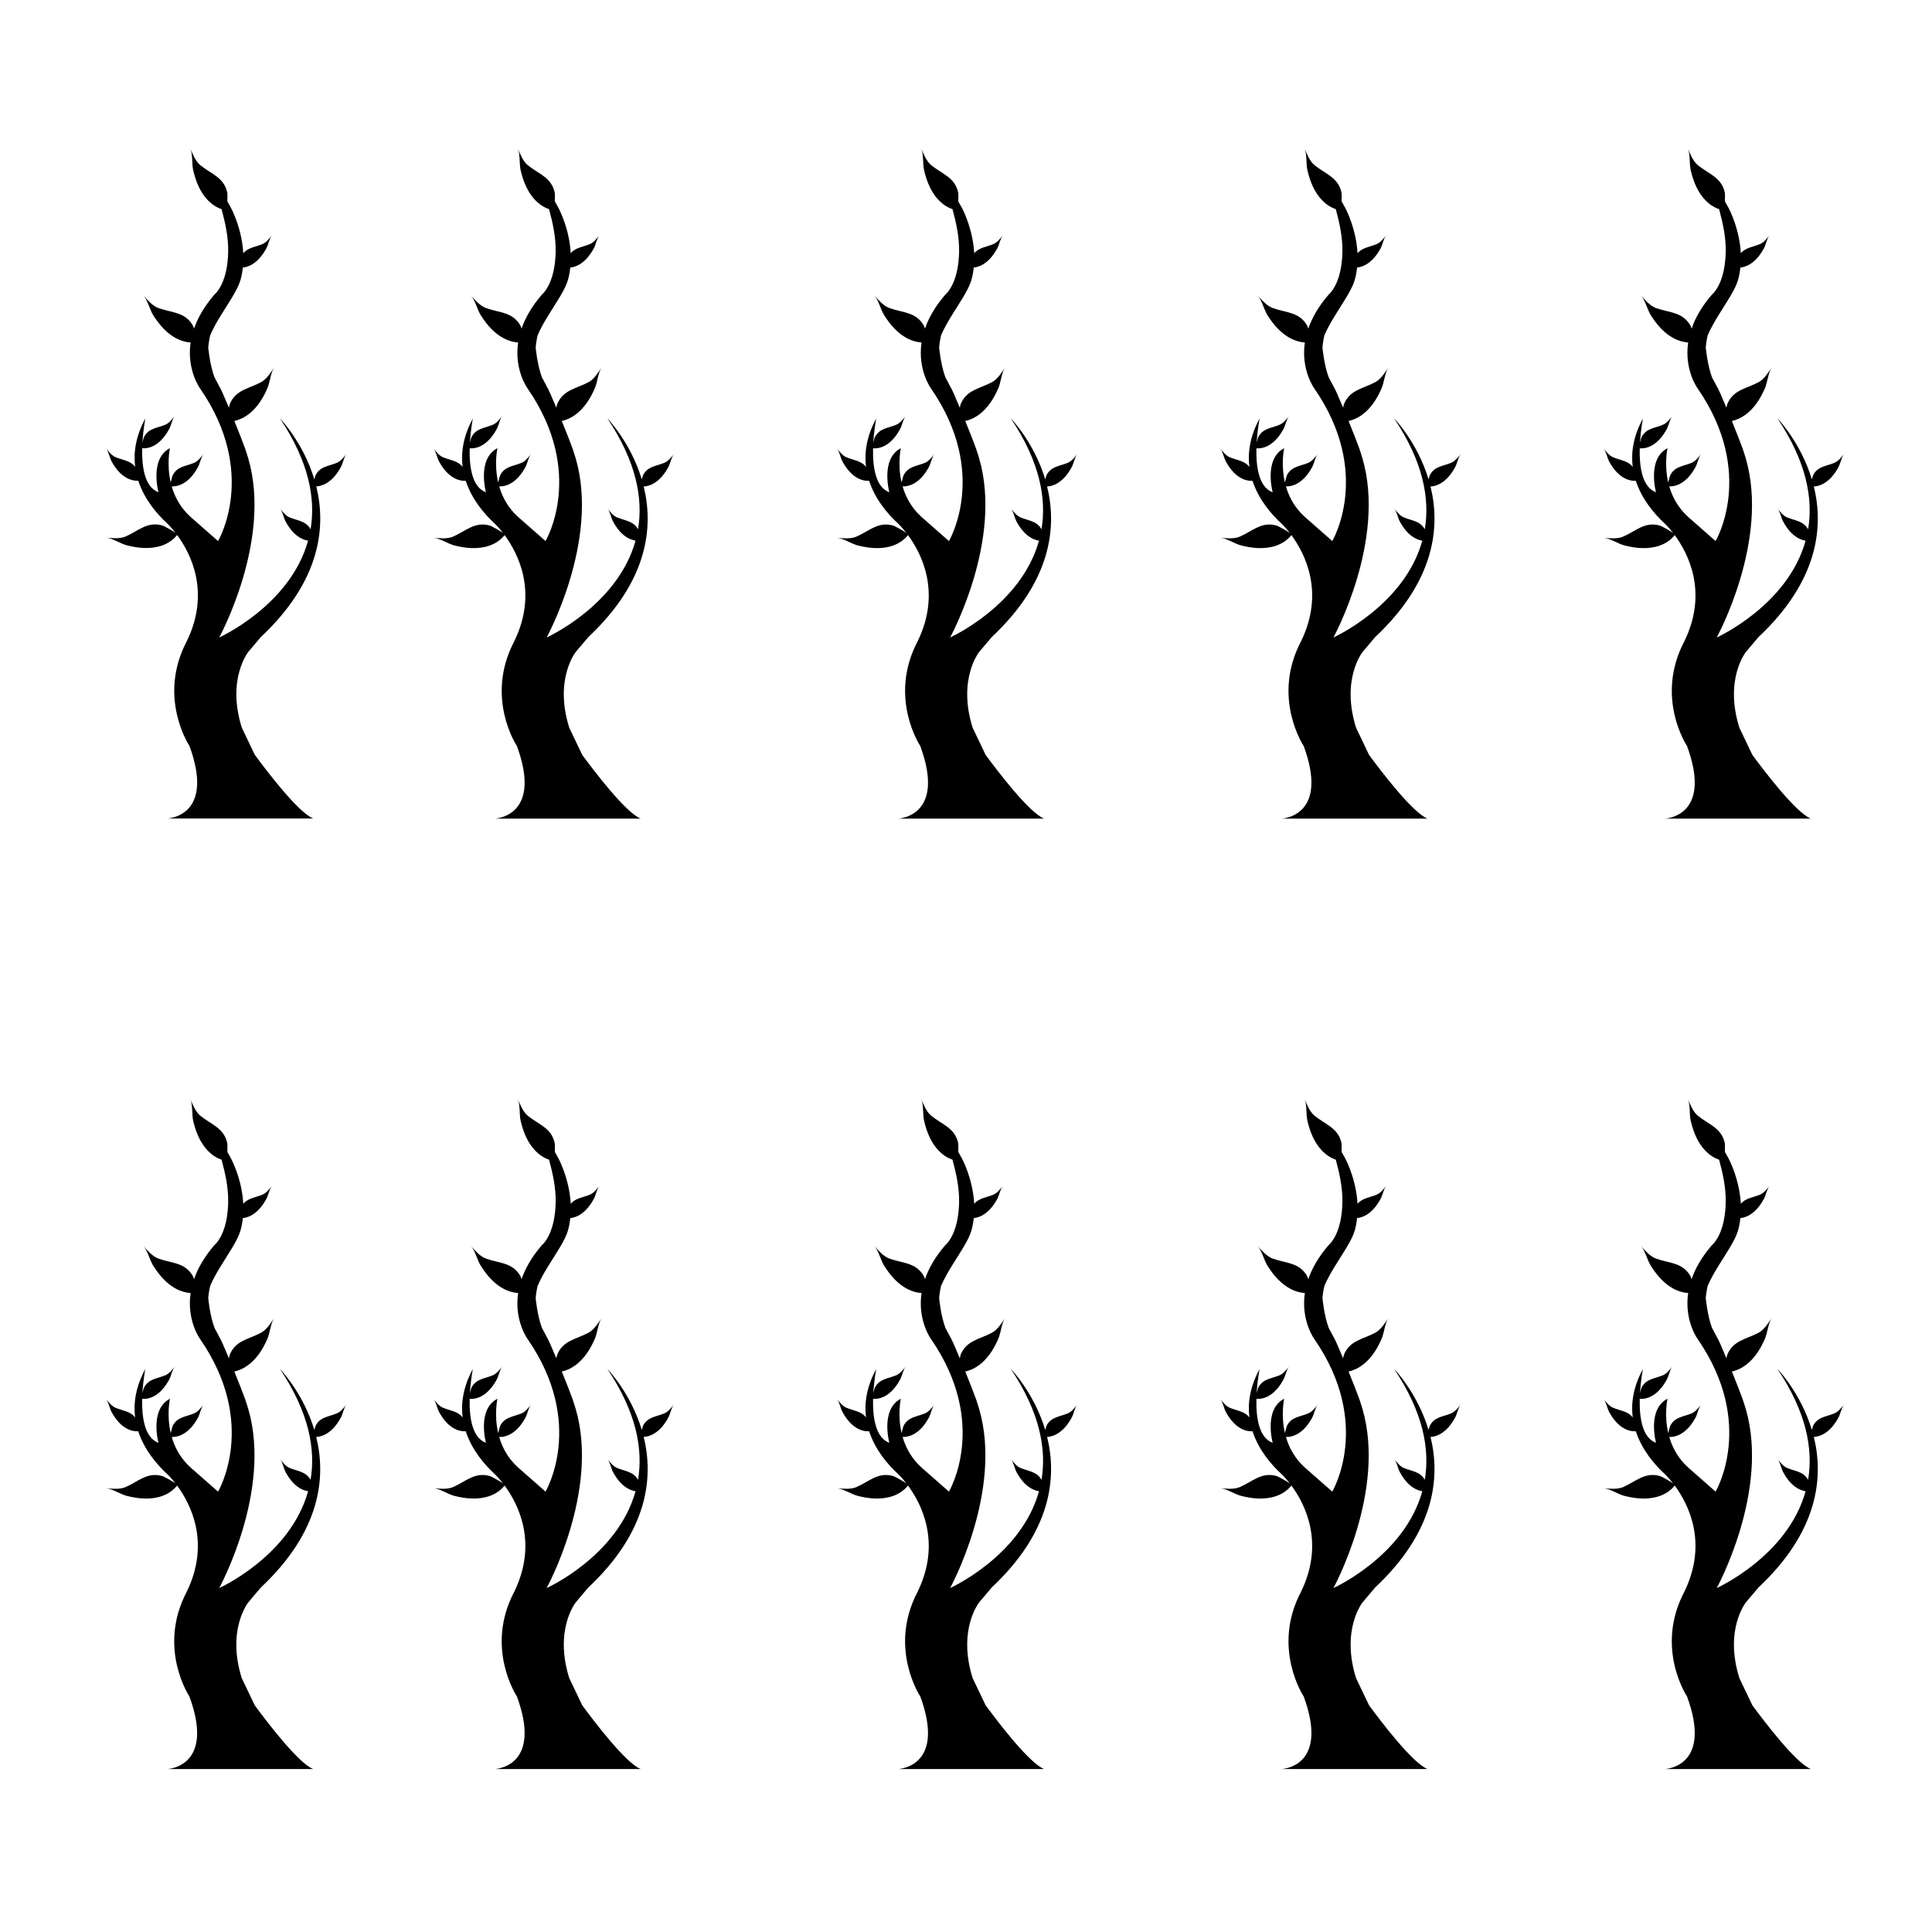 <?xml version="1.0" encoding="UTF-8"?>
<!-- Uploaded to: SVG Repo, www.svgrepo.com, Generator: SVG Repo Mixer Tools -->
<svg fill="#000000" width="800px" height="800px" version="1.1" viewBox="144 144 512 512" xmlns="http://www.w3.org/2000/svg">
 <g>
  <path d="m233.35 266.62c-2.188 0.945-4.519 0.902-5.734 3.356-0.031 0.059-0.172 0.523-0.312 1.062-2.969-9.859-9.117-16.164-9.117-16.164 7.734 11.551 9.477 21.332 8.121 29.391-1.25-2.262-3.508-2.262-5.637-3.184-0.996-0.438-1.785-1.484-2.453-2.309 0.699 0.852 0.941 2.488 1.5 3.496 0.473 0.855 1.023 1.699 1.668 2.438 1.137 1.301 2.586 2.312 4.262 2.578-4.766 17.215-23.555 25.648-23.555 25.648s14.062-25.625 7.699-47.457c0 0-0.648-2.117-0.816-2.559-0.516-1.445-1.664-4.375-2.871-7.359 2.68-0.57 4.871-2.371 6.504-4.621 0.898-1.223 1.613-2.59 2.223-3.977 0.727-1.629 0.875-4.168 1.828-5.57-0.91 1.344-1.977 3.066-3.445 3.875-3.238 1.758-6.82 2.004-8.363 5.93-0.02 0.059-0.098 0.398-0.188 0.855-1.203-2.883-2.238-5.246-2.484-5.535-0.004-0.004-0.887-1.715-1.324-2.492-1.266-3.359-1.668-7.918-1.672-7.969 0.168-1.773 0.484-3.078 0.516-3.199 0.766-1.785 1.793-3.582 2.875-5.344 2.09-3.394 4.352-6.625 5.133-9.238 0.328-1.094 0.523-2.223 0.648-3.367 1.797-0.191 3.352-1.246 4.551-2.625 0.645-0.742 1.188-1.582 1.668-2.438 0.559-1.008 0.797-2.641 1.5-3.5-0.672 0.82-1.457 1.875-2.453 2.309-1.879 0.82-3.859 0.91-5.152 2.465-0.191-3.621-1.148-7.262-2.523-10.473-0.488-1.137-1.074-2.223-1.691-3.281 0.039-1.047 0.016-2.082-0.004-2.195-0.801-4.144-4.277-5.039-7.133-7.359-1.309-1.062-2.035-2.953-2.684-4.445 0.68 1.559 0.363 4.094 0.777 5.824 0.352 1.473 0.812 2.949 1.465 4.312 1.266 2.672 3.25 4.973 6.039 5.926 0.996 3.691 1.824 7.406 1.754 11.273-0.059 3.332-0.637 7.238-2.543 10.07-0.324 0.484-0.645 0.906-1.09 1.281-2.754 3.195-4.445 6.238-5.41 9.035-0.152-0.434-0.273-0.754-0.309-0.812-2.102-3.656-5.68-3.375-9.141-4.641-1.578-0.574-2.875-2.133-3.981-3.324 1.152 1.254 1.672 3.742 2.625 5.25 0.812 1.281 1.727 2.519 2.785 3.602 1.934 1.977 4.375 3.441 7.106 3.602-1.074 7.348 2.539 12.227 2.539 12.227 15.469 22.41 4.734 40.402 4.734 40.402s-6.414-5.652-6.445-5.668c-0.664-0.531-1.902-1.77-1.895-1.781-2.051-2.207-3.25-4.676-3.934-7.031 2.102 0.051 3.898-1.094 5.266-2.648 0.645-0.742 1.188-1.578 1.664-2.438 0.562-1.008 0.801-2.644 1.5-3.496-0.672 0.816-1.457 1.863-2.453 2.309-2.191 0.945-4.519 0.902-5.742 3.356-0.043 0.07-0.34 1.066-0.5 1.875-1.145-4.902-0.207-9.098-0.207-9.098-5.481 2.84-3.039 11.68-3.039 11.68-3.703-1.352-4.434-6.82-4.324-11.645 2.203 0.145 4.082-1.031 5.481-2.644 0.648-0.742 1.188-1.582 1.668-2.438 0.559-1.012 0.801-2.644 1.496-3.5-0.672 0.816-1.457 1.875-2.449 2.309-2.184 0.938-4.512 0.895-5.731 3.344-0.035 0.07-0.23 0.727-0.395 1.402 0.211-3.535 0.781-6.402 0.781-6.402-2.559 4.719-3.184 9.027-2.711 12.836-1.293-1.684-3.332-1.754-5.262-2.59-0.996-0.441-1.785-1.492-2.449-2.309 0.695 0.855 0.938 2.492 1.496 3.508 0.473 0.855 1.02 1.691 1.668 2.434 1.375 1.582 3.223 2.746 5.375 2.644 1.629 4.977 4.977 8.848 7.664 11.316 0 0 0.969 0.898 2.231 2.535-0.945-0.754-3.25-1.91-3.43-1.965-4.039-1.215-6.449 1.445-9.836 2.902-1.547 0.664-3.551 0.434-5.176 0.316 1.699 0.109 3.789 1.57 5.512 2.012 1.473 0.371 2.988 0.645 4.508 0.707 3.316 0.125 6.656-0.746 8.816-3.422 0.012-0.012-0.012-0.035-0.012-0.047 3.594 4.856 8.922 15.168 2.574 28.188-7.859 14.918 0.711 27.734 0.711 27.734 6.504 17.746-4.438 19.133-5.848 19.242h38.668c-3.941-1.527-12.305-12.539-15.504-16.887l-3.438-7.195c-4.082-12.957 1.777-20.152 1.777-20.152l-0.004 0.004 3.219-3.797-0.055 0.035c16.008-14.965 17.434-29.316 14.801-40.02 1.914-0.105 3.562-1.203 4.828-2.648 0.645-0.742 1.188-1.578 1.668-2.438 0.562-1.008 0.801-2.644 1.5-3.496-0.68 0.812-1.465 1.859-2.469 2.297z"/>
  <path d="m320.13 266.62c-2.188 0.945-4.519 0.902-5.738 3.356-0.023 0.059-0.172 0.523-0.312 1.062-2.969-9.859-9.117-16.164-9.117-16.164 7.738 11.551 9.477 21.332 8.125 29.391-1.254-2.262-3.508-2.262-5.637-3.184-0.996-0.438-1.785-1.484-2.457-2.309 0.707 0.852 0.941 2.488 1.5 3.496 0.473 0.855 1.023 1.699 1.668 2.438 1.137 1.301 2.59 2.312 4.262 2.578-4.766 17.215-23.555 25.648-23.555 25.648s14.062-25.625 7.703-47.457c0 0-0.656-2.117-0.816-2.559-0.516-1.445-1.664-4.375-2.875-7.359 2.68-0.57 4.871-2.371 6.504-4.621 0.898-1.223 1.613-2.59 2.223-3.977 0.727-1.629 0.871-4.168 1.828-5.57-0.91 1.344-1.98 3.066-3.445 3.875-3.238 1.758-6.82 2.004-8.363 5.93-0.023 0.059-0.098 0.398-0.188 0.855-1.203-2.883-2.238-5.246-2.488-5.535-0.004-0.004-0.883-1.715-1.324-2.492-1.266-3.359-1.668-7.918-1.672-7.969 0.168-1.773 0.484-3.078 0.516-3.199 0.766-1.785 1.793-3.582 2.883-5.344 2.09-3.394 4.352-6.625 5.133-9.238 0.328-1.094 0.52-2.223 0.645-3.367 1.797-0.191 3.352-1.246 4.555-2.625 0.645-0.742 1.188-1.582 1.668-2.438 0.559-1.008 0.797-2.641 1.5-3.5-0.676 0.82-1.457 1.875-2.457 2.309-1.879 0.82-3.859 0.91-5.148 2.465-0.195-3.621-1.148-7.262-2.523-10.473-0.488-1.137-1.074-2.223-1.691-3.281 0.039-1.047 0.016-2.082-0.004-2.195-0.801-4.144-4.277-5.039-7.133-7.359-1.309-1.062-2.035-2.953-2.684-4.445 0.684 1.559 0.359 4.09 0.777 5.82 0.348 1.473 0.812 2.949 1.465 4.312 1.266 2.672 3.25 4.973 6.047 5.926 0.992 3.691 1.82 7.406 1.754 11.273-0.066 3.332-0.637 7.238-2.543 10.07-0.316 0.484-0.645 0.906-1.082 1.281-2.762 3.195-4.445 6.238-5.41 9.035-0.152-0.434-0.277-0.754-0.309-0.812-2.106-3.656-5.68-3.375-9.141-4.641-1.578-0.574-2.883-2.133-3.984-3.324 1.152 1.254 1.672 3.742 2.629 5.25 0.812 1.281 1.723 2.519 2.785 3.602 1.941 1.977 4.375 3.441 7.106 3.602-1.082 7.344 2.527 12.223 2.527 12.223 15.469 22.41 4.734 40.402 4.734 40.402s-6.414-5.652-6.445-5.668c-0.664-0.527-1.906-1.77-1.895-1.777-2.051-2.207-3.25-4.676-3.934-7.031 2.106 0.051 3.906-1.094 5.266-2.648 0.645-0.742 1.184-1.578 1.664-2.438 0.562-1.008 0.797-2.644 1.5-3.496-0.672 0.816-1.457 1.863-2.453 2.309-2.191 0.945-4.519 0.902-5.738 3.356-0.039 0.09-0.336 1.082-0.504 1.891-1.145-4.902-0.207-9.098-0.207-9.098-5.481 2.84-3.039 11.68-3.039 11.68-3.703-1.352-4.434-6.82-4.316-11.645 2.203 0.145 4.074-1.031 5.481-2.644 0.648-0.742 1.188-1.582 1.668-2.438 0.559-1.012 0.801-2.644 1.5-3.5-0.672 0.816-1.457 1.875-2.453 2.309-2.191 0.953-4.519 0.906-5.738 3.359-0.035 0.07-0.238 0.727-0.398 1.402 0.211-3.535 0.785-6.402 0.785-6.402-2.559 4.719-3.184 9.027-2.715 12.836-1.289-1.684-3.332-1.754-5.262-2.59-1.004-0.441-1.785-1.492-2.453-2.309 0.699 0.855 0.938 2.492 1.5 3.508 0.473 0.855 1.02 1.691 1.668 2.434 1.375 1.582 3.219 2.746 5.375 2.644 1.629 4.977 4.977 8.848 7.664 11.316 0 0 0.969 0.898 2.238 2.535-0.953-0.754-3.254-1.91-3.438-1.965-4.039-1.215-6.449 1.445-9.828 2.902-1.547 0.664-3.559 0.434-5.18 0.316 1.699 0.109 3.789 1.57 5.512 2.012 1.473 0.371 2.988 0.645 4.504 0.707 3.316 0.125 6.656-0.746 8.816-3.422 0.012-0.012-0.016-0.035-0.012-0.047 3.594 4.856 8.922 15.168 2.574 28.188-7.859 14.918 0.707 27.734 0.707 27.734 6.508 17.746-4.438 19.133-5.848 19.242h38.668c-3.941-1.527-12.305-12.539-15.504-16.887l-3.438-7.195c-4.082-12.957 1.773-20.152 1.773-20.152l-0.004 0.004 3.219-3.797-0.059 0.035c16.008-14.965 17.434-29.316 14.801-40.02 1.914-0.105 3.562-1.203 4.828-2.648 0.645-0.742 1.195-1.578 1.668-2.438 0.562-1.008 0.801-2.644 1.5-3.496-0.672 0.785-1.457 1.832-2.457 2.269z"/>
  <path d="m427.05 266.62c-2.188 0.945-4.519 0.902-5.734 3.356-0.035 0.059-0.176 0.523-0.316 1.062-2.969-9.859-9.117-16.164-9.117-16.164 7.738 11.551 9.477 21.332 8.125 29.391-1.254-2.262-3.512-2.262-5.637-3.184-0.992-0.438-1.785-1.484-2.453-2.309 0.699 0.852 0.941 2.488 1.5 3.496 0.473 0.855 1.023 1.699 1.664 2.438 1.137 1.301 2.59 2.312 4.262 2.578-4.762 17.215-23.547 25.648-23.547 25.648s14.055-25.625 7.691-47.457c0 0-0.648-2.117-0.816-2.559-0.508-1.445-1.656-4.375-2.867-7.359 2.68-0.57 4.875-2.371 6.504-4.621 0.898-1.223 1.605-2.59 2.223-3.977 0.727-1.629 0.871-4.168 1.828-5.57-0.91 1.344-1.98 3.066-3.449 3.875-3.238 1.758-6.82 2.004-8.363 5.93-0.02 0.059-0.098 0.398-0.188 0.855-1.199-2.883-2.231-5.246-2.484-5.535-0.004-0.004-0.883-1.715-1.324-2.492-1.266-3.359-1.664-7.918-1.672-7.969 0.168-1.773 0.488-3.078 0.516-3.199 0.777-1.785 1.797-3.582 2.883-5.344 2.09-3.394 4.359-6.625 5.133-9.238 0.324-1.094 0.52-2.223 0.645-3.367 1.797-0.191 3.344-1.246 4.555-2.625 0.641-0.742 1.18-1.582 1.664-2.438 0.562-1.008 0.797-2.641 1.508-3.5-0.676 0.82-1.457 1.875-2.453 2.309-1.879 0.82-3.863 0.91-5.152 2.465-0.191-3.621-1.152-7.262-2.523-10.473-0.484-1.137-1.066-2.223-1.699-3.281 0.039-1.047 0.02-2.082 0-2.195-0.805-4.144-4.281-5.039-7.133-7.359-1.316-1.062-2.035-2.953-2.691-4.445 0.684 1.559 0.359 4.09 0.777 5.82 0.344 1.473 0.812 2.949 1.465 4.312 1.258 2.672 3.25 4.973 6.047 5.926 0.992 3.691 1.82 7.406 1.75 11.273-0.059 3.332-0.637 7.238-2.539 10.07-0.324 0.484-0.648 0.906-1.09 1.281-2.762 3.195-4.449 6.238-5.41 9.035-0.156-0.434-0.277-0.754-0.309-0.812-2.102-3.656-5.68-3.375-9.141-4.641-1.578-0.574-2.875-2.133-3.981-3.324 1.152 1.254 1.672 3.742 2.625 5.25 0.812 1.281 1.727 2.519 2.781 3.602 1.945 1.977 4.379 3.441 7.109 3.602-1.078 7.344 2.527 12.223 2.527 12.223 15.469 22.41 4.734 40.402 4.734 40.402s-6.414-5.652-6.449-5.668c-0.656-0.527-1.898-1.77-1.891-1.777-2.047-2.207-3.25-4.676-3.934-7.031 2.102 0.051 3.906-1.094 5.262-2.648 0.645-0.742 1.188-1.578 1.668-2.438 0.562-1.008 0.801-2.644 1.496-3.496-0.672 0.816-1.449 1.863-2.453 2.309-2.191 0.945-4.519 0.902-5.738 3.356-0.039 0.09-0.336 1.082-0.504 1.891-1.145-4.902-0.203-9.098-0.203-9.098-5.481 2.84-3.043 11.68-3.043 11.68-3.699-1.352-4.43-6.82-4.316-11.645 2.203 0.145 4.082-1.031 5.481-2.644 0.648-0.742 1.188-1.582 1.668-2.438 0.562-1.012 0.805-2.644 1.5-3.5-0.672 0.816-1.457 1.875-2.453 2.309-2.195 0.953-4.519 0.906-5.742 3.359-0.035 0.07-0.238 0.727-0.395 1.402 0.211-3.535 0.781-6.402 0.781-6.402-2.559 4.719-3.184 9.027-2.711 12.836-1.293-1.684-3.332-1.754-5.262-2.59-0.996-0.441-1.785-1.492-2.449-2.309 0.695 0.855 0.938 2.492 1.496 3.508 0.473 0.855 1.02 1.691 1.668 2.434 1.375 1.582 3.223 2.746 5.375 2.644 1.629 4.977 4.977 8.848 7.664 11.316 0 0 0.969 0.898 2.231 2.535-0.945-0.754-3.25-1.91-3.43-1.965-4.039-1.215-6.449 1.445-9.836 2.902-1.547 0.664-3.551 0.434-5.176 0.316 1.699 0.109 3.789 1.57 5.512 2.012 1.473 0.371 2.988 0.645 4.508 0.707 3.316 0.125 6.656-0.746 8.816-3.422 0.012-0.012-0.016-0.035-0.012-0.047 3.594 4.856 8.918 15.168 2.57 28.188-7.859 14.918 0.711 27.734 0.711 27.734 6.504 17.746-4.438 19.133-5.848 19.242h38.668c-3.934-1.527-12.305-12.539-15.504-16.887l-3.438-7.195c-4.074-12.957 1.777-20.152 1.777-20.152l-0.004 0.004 3.215-3.797-0.051 0.035c16-14.965 17.426-29.316 14.797-40.02 1.918-0.105 3.562-1.203 4.828-2.648 0.645-0.742 1.188-1.578 1.664-2.438 0.57-1.008 0.801-2.644 1.508-3.496-0.664 0.785-1.449 1.832-2.449 2.269z"/>
  <path d="m528.63 266.62c-2.18 0.945-4.519 0.902-5.734 3.356-0.031 0.059-0.176 0.523-0.316 1.062-2.961-9.859-9.117-16.164-9.117-16.164 7.738 11.551 9.477 21.332 8.125 29.391-1.254-2.262-3.508-2.262-5.637-3.184-0.992-0.438-1.785-1.484-2.453-2.309 0.699 0.852 0.941 2.488 1.5 3.496 0.473 0.855 1.023 1.699 1.664 2.438 1.137 1.301 2.59 2.312 4.262 2.578-4.762 17.215-23.547 25.648-23.547 25.648s14.055-25.625 7.691-47.457c0 0-0.645-2.117-0.812-2.559-0.516-1.445-1.664-4.375-2.871-7.359 2.68-0.57 4.875-2.371 6.504-4.621 0.898-1.223 1.605-2.59 2.223-3.977 0.727-1.629 0.871-4.168 1.828-5.57-0.91 1.344-1.98 3.066-3.449 3.875-3.238 1.758-6.82 2.004-8.363 5.93-0.02 0.059-0.098 0.398-0.188 0.855-1.199-2.883-2.231-5.246-2.484-5.535-0.004-0.004-0.883-1.715-1.328-2.492-1.258-3.359-1.656-7.918-1.668-7.969 0.168-1.773 0.488-3.078 0.516-3.199 0.77-1.785 1.793-3.582 2.883-5.344 2.086-3.394 4.352-6.625 5.133-9.238 0.328-1.094 0.52-2.223 0.645-3.367 1.797-0.191 3.352-1.246 4.555-2.625 0.641-0.742 1.184-1.582 1.664-2.438 0.562-1.008 0.801-2.641 1.508-3.5-0.676 0.82-1.457 1.875-2.453 2.309-1.879 0.82-3.863 0.91-5.152 2.465-0.191-3.621-1.152-7.262-2.523-10.473-0.488-1.137-1.066-2.223-1.699-3.281 0.047-1.047 0.02-2.082 0-2.195-0.801-4.144-4.281-5.039-7.129-7.359-1.32-1.062-2.035-2.953-2.691-4.445 0.684 1.559 0.359 4.09 0.777 5.82 0.344 1.473 0.812 2.949 1.461 4.312 1.266 2.672 3.25 4.973 6.047 5.926 0.992 3.691 1.812 7.406 1.754 11.273-0.066 3.332-0.641 7.238-2.543 10.07-0.324 0.484-0.648 0.906-1.09 1.281-2.762 3.195-4.449 6.238-5.406 9.035-0.156-0.434-0.277-0.754-0.312-0.812-2.102-3.656-5.68-3.375-9.141-4.641-1.578-0.574-2.883-2.133-3.981-3.324 1.152 1.254 1.672 3.742 2.625 5.25 0.812 1.281 1.727 2.519 2.785 3.602 1.945 1.977 4.375 3.441 7.106 3.602-1.082 7.344 2.535 12.223 2.535 12.223 15.461 22.41 4.731 40.402 4.731 40.402s-6.414-5.652-6.445-5.668c-0.66-0.527-1.906-1.77-1.891-1.777-2.047-2.207-3.254-4.676-3.941-7.031 2.106 0.051 3.906-1.094 5.266-2.648 0.648-0.742 1.188-1.578 1.668-2.438 0.559-1.008 0.797-2.644 1.496-3.496-0.672 0.816-1.449 1.863-2.453 2.309-2.188 0.945-4.519 0.902-5.738 3.356-0.039 0.09-0.336 1.082-0.504 1.891-1.145-4.902-0.203-9.098-0.203-9.098-5.481 2.84-3.043 11.68-3.043 11.68-3.699-1.352-4.434-6.82-4.312-11.645 2.195 0.145 4.082-1.031 5.481-2.644 0.656-0.742 1.188-1.582 1.664-2.438 0.562-1.012 0.805-2.644 1.508-3.5-0.672 0.816-1.457 1.875-2.453 2.309-2.191 0.953-4.519 0.906-5.742 3.359-0.031 0.07-0.23 0.727-0.395 1.402 0.211-3.535 0.785-6.402 0.785-6.402-2.562 4.719-3.188 9.027-2.711 12.836-1.293-1.684-3.332-1.754-5.266-2.59-1.004-0.441-1.785-1.492-2.453-2.309 0.707 0.855 0.941 2.492 1.508 3.508 0.473 0.855 1.012 1.691 1.668 2.434 1.375 1.582 3.219 2.746 5.371 2.644 1.629 4.977 4.977 8.848 7.664 11.316 0 0 0.973 0.898 2.238 2.535-0.953-0.754-3.254-1.91-3.438-1.965-4.035-1.215-6.445 1.445-9.828 2.902-1.547 0.664-3.547 0.434-5.18 0.316 1.703 0.109 3.793 1.57 5.516 2.012 1.473 0.371 2.988 0.645 4.508 0.707 3.316 0.125 6.656-0.746 8.816-3.422 0.012-0.012-0.016-0.035-0.012-0.047 3.594 4.856 8.922 15.168 2.57 28.188-7.859 14.918 0.711 27.734 0.711 27.734 6.508 17.746-4.438 19.133-5.844 19.242h38.668c-3.934-1.527-12.305-12.539-15.504-16.887l-3.438-7.195c-4.082-12.957 1.777-20.152 1.777-20.152l-0.004 0.004 3.219-3.797-0.055 0.035c16-14.965 17.426-29.316 14.797-40.02 1.918-0.105 3.562-1.203 4.828-2.648 0.645-0.742 1.188-1.578 1.664-2.438 0.57-1.008 0.801-2.644 1.508-3.496-0.691 0.785-1.477 1.832-2.477 2.269z"/>
  <path d="m630.21 266.62c-2.18 0.945-4.519 0.902-5.734 3.356-0.031 0.059-0.176 0.523-0.316 1.062-2.961-9.859-9.113-16.164-9.113-16.164 7.734 11.551 9.477 21.332 8.121 29.391-1.254-2.262-3.508-2.262-5.637-3.184-0.992-0.438-1.785-1.484-2.453-2.309 0.699 0.852 0.941 2.488 1.508 3.496 0.469 0.855 1.023 1.699 1.656 2.438 1.137 1.301 2.59 2.312 4.262 2.578-4.762 17.215-23.547 25.648-23.547 25.648s14.055-25.625 7.691-47.457c0 0-0.645-2.117-0.812-2.559-0.516-1.445-1.664-4.375-2.871-7.359 2.68-0.57 4.875-2.371 6.504-4.621 0.898-1.223 1.605-2.59 2.223-3.977 0.727-1.629 0.875-4.168 1.828-5.57-0.91 1.344-1.977 3.066-3.449 3.875-3.238 1.758-6.82 2.004-8.363 5.93-0.02 0.059-0.098 0.398-0.188 0.855-1.199-2.883-2.231-5.246-2.484-5.535-0.004-0.004-0.883-1.715-1.328-2.492-1.258-3.359-1.656-7.918-1.668-7.969 0.168-1.773 0.488-3.078 0.516-3.199 0.77-1.785 1.793-3.582 2.883-5.344 2.086-3.394 4.352-6.625 5.133-9.238 0.328-1.094 0.52-2.223 0.645-3.367 1.797-0.191 3.352-1.246 4.555-2.625 0.641-0.742 1.184-1.582 1.664-2.438 0.562-1.008 0.801-2.641 1.508-3.5-0.676 0.82-1.457 1.875-2.453 2.309-1.879 0.82-3.863 0.91-5.152 2.465-0.191-3.621-1.152-7.262-2.523-10.473-0.488-1.137-1.066-2.223-1.699-3.281 0.047-1.047 0.02-2.082 0-2.195-0.801-4.144-4.281-5.039-7.129-7.359-1.32-1.062-2.035-2.953-2.691-4.445 0.684 1.559 0.359 4.09 0.777 5.82 0.344 1.473 0.812 2.949 1.461 4.312 1.266 2.672 3.25 4.973 6.047 5.926 0.992 3.691 1.82 7.406 1.754 11.273-0.066 3.332-0.641 7.238-2.543 10.07-0.324 0.484-0.648 0.906-1.09 1.281-2.762 3.195-4.449 6.238-5.406 9.035-0.156-0.434-0.277-0.754-0.312-0.812-2.102-3.656-5.68-3.375-9.141-4.641-1.578-0.574-2.883-2.133-3.977-3.324 1.148 1.254 1.668 3.742 2.625 5.25 0.812 1.281 1.734 2.519 2.785 3.602 1.945 1.977 4.375 3.441 7.106 3.602-1.078 7.344 2.535 12.223 2.535 12.223 15.461 22.41 4.731 40.402 4.731 40.402s-6.414-5.652-6.445-5.668c-0.66-0.527-1.898-1.77-1.891-1.777-2.047-2.207-3.25-4.676-3.934-7.031 2.102 0.051 3.898-1.094 5.262-2.648 0.648-0.742 1.188-1.578 1.668-2.438 0.559-1.008 0.797-2.644 1.496-3.496-0.672 0.816-1.449 1.863-2.453 2.309-2.188 0.945-4.516 0.902-5.738 3.356-0.039 0.09-0.336 1.082-0.504 1.891-1.145-4.902-0.203-9.098-0.203-9.098-5.481 2.84-3.043 11.68-3.043 11.68-3.699-1.352-4.434-6.82-4.312-11.645 2.203 0.145 4.082-1.031 5.481-2.644 0.656-0.742 1.188-1.582 1.668-2.438 0.559-1.012 0.801-2.644 1.5-3.5-0.672 0.816-1.457 1.875-2.453 2.309-2.191 0.953-4.519 0.906-5.742 3.359-0.031 0.07-0.23 0.727-0.387 1.402 0.207-3.535 0.781-6.402 0.781-6.402-2.562 4.719-3.188 9.027-2.711 12.836-1.293-1.684-3.332-1.754-5.266-2.59-0.996-0.441-1.785-1.492-2.449-2.309 0.699 0.855 0.941 2.492 1.5 3.508 0.473 0.855 1.012 1.691 1.668 2.434 1.375 1.582 3.219 2.746 5.371 2.644 1.629 4.977 4.977 8.848 7.664 11.316 0 0 0.973 0.898 2.238 2.535-0.953-0.754-3.25-1.91-3.438-1.965-4.035-1.215-6.445 1.445-9.828 2.902-1.547 0.664-3.547 0.434-5.176 0.316 1.703 0.109 3.789 1.57 5.512 2.012 1.473 0.371 2.988 0.645 4.508 0.707 3.316 0.125 6.656-0.746 8.816-3.422 0.012-0.012-0.016-0.035-0.012-0.047 3.594 4.856 8.922 15.168 2.57 28.188-7.859 14.918 0.715 27.734 0.715 27.734 6.504 17.746-4.438 19.133-5.848 19.242h38.668c-3.934-1.527-12.305-12.539-15.504-16.887l-3.438-7.195c-4.082-12.957 1.777-20.152 1.777-20.152l-0.004 0.004 3.219-3.797-0.055 0.035c16-14.965 17.426-29.316 14.797-40.02 1.918-0.105 3.562-1.203 4.828-2.648 0.645-0.742 1.188-1.578 1.664-2.438 0.57-1.008 0.801-2.644 1.508-3.496-0.695 0.785-1.473 1.832-2.481 2.269z"/>
  <path d="m233.35 518.53c-2.188 0.945-4.519 0.906-5.734 3.356-0.031 0.059-0.172 0.523-0.312 1.062-2.969-9.859-9.117-16.168-9.117-16.168 7.734 11.551 9.477 21.332 8.121 29.391-1.25-2.258-3.508-2.258-5.637-3.18-0.996-0.441-1.785-1.492-2.453-2.309 0.699 0.852 0.941 2.484 1.5 3.496 0.473 0.855 1.023 1.699 1.668 2.438 1.137 1.301 2.586 2.312 4.262 2.578-4.766 17.219-23.555 25.652-23.555 25.652s14.062-25.629 7.699-47.457c0 0-0.648-2.117-0.816-2.559-0.516-1.445-1.664-4.379-2.871-7.367 2.68-0.57 4.871-2.379 6.504-4.621 0.898-1.223 1.613-2.59 2.223-3.977 0.727-1.621 0.875-4.168 1.828-5.57-0.91 1.344-1.977 3.066-3.445 3.875-3.238 1.762-6.82 2.004-8.363 5.934-0.02 0.059-0.098 0.395-0.188 0.855-1.203-2.883-2.238-5.246-2.484-5.543-0.004-0.004-0.887-1.715-1.324-2.488-1.266-3.356-1.668-7.918-1.672-7.969 0.168-1.773 0.484-3.078 0.516-3.199 0.766-1.785 1.793-3.582 2.875-5.344 2.09-3.394 4.352-6.625 5.133-9.238 0.328-1.094 0.523-2.223 0.648-3.367 1.797-0.188 3.352-1.246 4.551-2.625 0.645-0.734 1.188-1.582 1.668-2.438 0.559-1.004 0.797-2.637 1.5-3.496-0.672 0.82-1.457 1.875-2.453 2.309-1.879 0.816-3.859 0.906-5.152 2.457-0.191-3.621-1.148-7.254-2.523-10.469-0.488-1.145-1.074-2.223-1.691-3.273 0.039-1.055 0.016-2.086-0.004-2.203-0.801-4.144-4.277-5.043-7.133-7.359-1.309-1.062-2.035-2.953-2.684-4.445 0.684 1.559 0.363 4.098 0.777 5.812 0.352 1.477 0.812 2.953 1.465 4.316 1.266 2.664 3.25 4.969 6.039 5.926 0.996 3.688 1.824 7.402 1.754 11.273-0.059 3.324-0.637 7.234-2.543 10.066-0.324 0.484-0.645 0.91-1.09 1.281-2.754 3.199-4.445 6.238-5.41 9.035-0.152-0.434-0.273-0.75-0.309-0.805-2.102-3.664-5.68-3.375-9.141-4.641-1.578-0.574-2.875-2.133-3.981-3.32 1.152 1.25 1.672 3.738 2.625 5.246 0.812 1.281 1.727 2.519 2.785 3.602 1.934 1.98 4.375 3.445 7.106 3.606-1.074 7.352 2.539 12.227 2.539 12.227 15.469 22.41 4.734 40.402 4.734 40.402s-6.414-5.648-6.445-5.668c-0.664-0.527-1.902-1.762-1.895-1.777-2.051-2.207-3.25-4.676-3.934-7.031 2.102 0.051 3.898-1.094 5.266-2.648 0.645-0.742 1.188-1.578 1.664-2.438 0.562-1.004 0.801-2.644 1.5-3.492-0.672 0.816-1.457 1.859-2.453 2.301-2.191 0.945-4.519 0.906-5.742 3.356-0.039 0.09-0.336 1.082-0.5 1.891-1.145-4.906-0.207-9.105-0.207-9.105-5.481 2.84-3.039 11.68-3.039 11.68-3.703-1.355-4.434-6.828-4.324-11.648 2.203 0.145 4.082-1.031 5.481-2.641 0.648-0.746 1.188-1.582 1.668-2.438 0.559-1.012 0.801-2.644 1.496-3.5-0.672 0.816-1.457 1.867-2.449 2.301-2.191 0.953-4.519 0.906-5.742 3.359-0.035 0.074-0.23 0.727-0.395 1.402 0.211-3.543 0.781-6.402 0.781-6.402-2.559 4.727-3.184 9.035-2.711 12.836-1.293-1.684-3.332-1.754-5.262-2.59-0.996-0.441-1.785-1.492-2.449-2.309 0.695 0.855 0.938 2.488 1.496 3.5 0.473 0.855 1.02 1.691 1.668 2.434 1.375 1.582 3.223 2.75 5.375 2.641 1.629 4.977 4.977 8.852 7.664 11.316 0 0 0.969 0.898 2.231 2.535-0.945-0.75-3.25-1.91-3.43-1.965-4.039-1.211-6.449 1.445-9.836 2.902-1.547 0.664-3.551 0.434-5.176 0.316 1.699 0.109 3.789 1.57 5.512 2.012 1.473 0.367 2.988 0.645 4.508 0.699 3.316 0.125 6.656-0.746 8.816-3.422 0.012-0.012-0.012-0.035-0.012-0.047 3.594 4.856 8.922 15.168 2.574 28.184-7.859 14.922 0.711 27.738 0.711 27.738 6.504 17.738-4.438 19.141-5.848 19.242h38.668c-3.941-1.527-12.305-12.539-15.504-16.895l-3.438-7.195c-4.082-12.953 1.777-20.152 1.777-20.152l-0.004 0.012 3.219-3.805-0.055 0.035c16.008-14.965 17.434-29.312 14.801-40.012 1.914-0.105 3.562-1.203 4.828-2.648 0.645-0.742 1.188-1.578 1.668-2.438 0.562-1.004 0.801-2.644 1.5-3.492-0.668 0.812-1.453 1.855-2.457 2.301z"/>
  <path d="m320.13 518.53c-2.188 0.945-4.519 0.906-5.738 3.356-0.023 0.059-0.172 0.523-0.312 1.062-2.969-9.859-9.117-16.168-9.117-16.168 7.738 11.551 9.477 21.332 8.125 29.391-1.254-2.258-3.508-2.258-5.637-3.18-0.996-0.441-1.785-1.492-2.457-2.309 0.707 0.852 0.941 2.484 1.5 3.496 0.473 0.855 1.023 1.699 1.668 2.438 1.137 1.301 2.59 2.312 4.262 2.578-4.766 17.219-23.555 25.652-23.555 25.652s14.062-25.629 7.703-47.457c0 0-0.656-2.117-0.816-2.559-0.516-1.445-1.664-4.379-2.875-7.367 2.68-0.57 4.871-2.379 6.504-4.621 0.898-1.223 1.613-2.59 2.223-3.977 0.727-1.621 0.871-4.168 1.828-5.57-0.91 1.344-1.98 3.066-3.445 3.875-3.238 1.762-6.82 2.004-8.363 5.934-0.023 0.059-0.098 0.395-0.188 0.855-1.203-2.883-2.238-5.246-2.488-5.543-0.004-0.004-0.883-1.715-1.324-2.488-1.266-3.356-1.668-7.918-1.672-7.969 0.168-1.773 0.484-3.078 0.516-3.199 0.766-1.785 1.793-3.582 2.883-5.344 2.09-3.394 4.352-6.625 5.133-9.238 0.328-1.094 0.52-2.223 0.645-3.367 1.797-0.188 3.352-1.246 4.555-2.625 0.645-0.734 1.188-1.582 1.668-2.438 0.559-1.004 0.797-2.637 1.5-3.496-0.676 0.82-1.457 1.875-2.457 2.309-1.879 0.816-3.859 0.906-5.148 2.457-0.195-3.621-1.148-7.254-2.523-10.469-0.488-1.145-1.074-2.223-1.691-3.273 0.039-1.055 0.016-2.086-0.004-2.203-0.801-4.144-4.277-5.043-7.133-7.359-1.309-1.062-2.035-2.953-2.684-4.445 0.684 1.559 0.359 4.098 0.777 5.812 0.348 1.477 0.812 2.953 1.465 4.316 1.266 2.664 3.25 4.969 6.047 5.926 0.992 3.688 1.82 7.402 1.754 11.273-0.066 3.324-0.637 7.234-2.543 10.066-0.316 0.484-0.645 0.91-1.082 1.281-2.762 3.199-4.445 6.238-5.41 9.035-0.152-0.434-0.277-0.75-0.309-0.805-2.106-3.664-5.68-3.375-9.141-4.641-1.578-0.574-2.883-2.133-3.984-3.32 1.152 1.25 1.672 3.738 2.629 5.246 0.812 1.281 1.723 2.519 2.785 3.602 1.941 1.98 4.375 3.445 7.106 3.606-1.082 7.344 2.527 12.223 2.527 12.223 15.469 22.41 4.734 40.402 4.734 40.402s-6.414-5.648-6.445-5.668c-0.664-0.523-1.906-1.762-1.895-1.777-2.051-2.207-3.25-4.676-3.934-7.031 2.106 0.051 3.906-1.094 5.266-2.648 0.645-0.742 1.184-1.578 1.664-2.438 0.562-1.004 0.797-2.644 1.5-3.492-0.672 0.816-1.457 1.859-2.453 2.301-2.191 0.945-4.519 0.906-5.738 3.356-0.039 0.09-0.336 1.082-0.504 1.891-1.145-4.906-0.207-9.105-0.207-9.105-5.481 2.84-3.039 11.68-3.039 11.68-3.703-1.355-4.434-6.828-4.316-11.648 2.203 0.145 4.074-1.031 5.481-2.641 0.648-0.746 1.188-1.582 1.668-2.438 0.559-1.012 0.801-2.644 1.5-3.5-0.672 0.816-1.457 1.867-2.453 2.301-2.191 0.953-4.519 0.906-5.738 3.359-0.035 0.074-0.238 0.727-0.398 1.402 0.211-3.543 0.785-6.402 0.785-6.402-2.559 4.727-3.184 9.035-2.715 12.836-1.289-1.684-3.332-1.754-5.262-2.59-1.004-0.441-1.785-1.492-2.453-2.309 0.699 0.855 0.938 2.488 1.5 3.5 0.473 0.855 1.02 1.691 1.668 2.434 1.375 1.582 3.219 2.75 5.375 2.641 1.629 4.977 4.977 8.852 7.664 11.316 0 0 0.969 0.898 2.238 2.535-0.953-0.75-3.254-1.91-3.438-1.965-4.039-1.211-6.449 1.445-9.828 2.902-1.547 0.664-3.559 0.434-5.18 0.316 1.699 0.109 3.789 1.57 5.512 2.012 1.473 0.367 2.988 0.645 4.504 0.699 3.316 0.125 6.656-0.746 8.816-3.422 0.012-0.012-0.016-0.035-0.012-0.047 3.594 4.856 8.922 15.168 2.574 28.184-7.859 14.922 0.707 27.738 0.707 27.738 6.508 17.738-4.438 19.141-5.848 19.242h38.668c-3.941-1.527-12.305-12.539-15.504-16.895l-3.438-7.195c-4.082-12.953 1.773-20.152 1.773-20.152l-0.004 0.012 3.219-3.805-0.059 0.035c16.008-14.965 17.434-29.312 14.801-40.012 1.914-0.105 3.562-1.203 4.828-2.648 0.645-0.742 1.195-1.578 1.668-2.438 0.562-1.004 0.801-2.644 1.5-3.492-0.672 0.816-1.457 1.859-2.457 2.305z"/>
  <path d="m427.05 518.53c-2.188 0.945-4.519 0.906-5.734 3.356-0.035 0.059-0.176 0.523-0.316 1.062-2.969-9.859-9.117-16.168-9.117-16.168 7.738 11.551 9.477 21.332 8.125 29.391-1.254-2.258-3.512-2.258-5.637-3.18-0.992-0.441-1.785-1.492-2.453-2.309 0.699 0.852 0.941 2.484 1.5 3.496 0.473 0.855 1.023 1.699 1.664 2.438 1.137 1.301 2.59 2.312 4.262 2.578-4.762 17.219-23.547 25.652-23.547 25.652s14.055-25.629 7.691-47.457c0 0-0.648-2.117-0.816-2.559-0.508-1.445-1.656-4.379-2.867-7.367 2.68-0.57 4.875-2.379 6.504-4.621 0.898-1.223 1.605-2.59 2.223-3.977 0.727-1.621 0.871-4.168 1.828-5.57-0.91 1.344-1.98 3.066-3.449 3.875-3.238 1.762-6.82 2.004-8.363 5.934-0.02 0.059-0.098 0.395-0.188 0.855-1.199-2.883-2.231-5.246-2.484-5.543-0.004-0.004-0.883-1.715-1.324-2.488-1.266-3.356-1.664-7.918-1.672-7.969 0.168-1.773 0.488-3.078 0.516-3.199 0.777-1.785 1.797-3.582 2.883-5.344 2.09-3.394 4.359-6.625 5.133-9.238 0.324-1.094 0.52-2.223 0.645-3.367 1.797-0.188 3.344-1.246 4.555-2.625 0.641-0.734 1.18-1.582 1.664-2.438 0.562-1.004 0.797-2.637 1.508-3.496-0.676 0.82-1.457 1.875-2.453 2.309-1.879 0.816-3.863 0.906-5.152 2.457-0.191-3.621-1.152-7.254-2.523-10.469-0.484-1.145-1.066-2.223-1.699-3.273 0.039-1.055 0.02-2.086 0-2.203-0.805-4.144-4.281-5.043-7.133-7.359-1.316-1.062-2.035-2.953-2.691-4.445 0.684 1.559 0.359 4.098 0.777 5.812 0.344 1.477 0.812 2.953 1.465 4.316 1.258 2.664 3.25 4.969 6.047 5.926 0.992 3.688 1.82 7.402 1.75 11.273-0.059 3.324-0.637 7.234-2.539 10.066-0.324 0.484-0.648 0.91-1.09 1.281-2.762 3.199-4.449 6.238-5.41 9.035-0.156-0.434-0.277-0.75-0.309-0.805-2.102-3.664-5.68-3.375-9.141-4.641-1.578-0.574-2.875-2.133-3.981-3.32 1.152 1.25 1.672 3.738 2.625 5.246 0.812 1.281 1.727 2.519 2.781 3.602 1.945 1.98 4.379 3.445 7.109 3.606-1.078 7.344 2.527 12.223 2.527 12.223 15.469 22.41 4.734 40.402 4.734 40.402s-6.414-5.648-6.449-5.668c-0.656-0.523-1.898-1.762-1.891-1.777-2.047-2.207-3.25-4.676-3.934-7.031 2.102 0.051 3.906-1.094 5.262-2.648 0.645-0.742 1.188-1.578 1.668-2.438 0.562-1.004 0.801-2.644 1.496-3.492-0.672 0.816-1.449 1.859-2.453 2.301-2.191 0.945-4.519 0.906-5.738 3.356-0.039 0.09-0.336 1.082-0.504 1.891-1.145-4.906-0.203-9.105-0.203-9.105-5.481 2.84-3.043 11.68-3.043 11.68-3.699-1.355-4.43-6.828-4.316-11.648 2.203 0.145 4.082-1.031 5.481-2.641 0.648-0.746 1.188-1.582 1.668-2.438 0.562-1.012 0.805-2.644 1.5-3.5-0.672 0.816-1.457 1.867-2.453 2.301-2.195 0.953-4.519 0.906-5.742 3.359-0.035 0.074-0.238 0.727-0.395 1.402 0.211-3.543 0.781-6.402 0.781-6.402-2.559 4.727-3.184 9.035-2.711 12.836-1.293-1.684-3.332-1.754-5.262-2.59-0.996-0.441-1.785-1.492-2.449-2.309 0.695 0.855 0.938 2.488 1.496 3.5 0.473 0.855 1.02 1.691 1.668 2.434 1.375 1.582 3.223 2.75 5.375 2.641 1.629 4.977 4.977 8.852 7.664 11.316 0 0 0.969 0.898 2.231 2.535-0.945-0.75-3.25-1.91-3.43-1.965-4.039-1.211-6.449 1.445-9.836 2.902-1.547 0.664-3.551 0.434-5.176 0.316 1.699 0.109 3.789 1.57 5.512 2.012 1.473 0.367 2.988 0.645 4.508 0.699 3.316 0.125 6.656-0.746 8.816-3.422 0.012-0.012-0.016-0.035-0.012-0.047 3.594 4.856 8.918 15.168 2.57 28.184-7.859 14.922 0.711 27.738 0.711 27.738 6.504 17.738-4.438 19.141-5.848 19.242h38.668c-3.934-1.527-12.305-12.539-15.504-16.895l-3.438-7.195c-4.074-12.953 1.777-20.152 1.777-20.152l-0.004 0.012 3.215-3.805-0.051 0.035c16-14.965 17.426-29.312 14.797-40.012 1.918-0.105 3.562-1.203 4.828-2.648 0.645-0.742 1.188-1.578 1.664-2.438 0.57-1.004 0.801-2.644 1.508-3.492-0.664 0.816-1.449 1.859-2.449 2.305z"/>
  <path d="m528.63 518.53c-2.18 0.945-4.519 0.906-5.734 3.356-0.031 0.059-0.176 0.523-0.316 1.062-2.961-9.859-9.117-16.168-9.117-16.168 7.738 11.551 9.477 21.332 8.125 29.391-1.254-2.258-3.508-2.258-5.637-3.18-0.992-0.441-1.785-1.492-2.453-2.309 0.699 0.852 0.941 2.484 1.5 3.496 0.473 0.855 1.023 1.699 1.664 2.438 1.137 1.301 2.59 2.312 4.262 2.578-4.762 17.219-23.547 25.652-23.547 25.652s14.055-25.629 7.691-47.457c0 0-0.645-2.117-0.812-2.559-0.516-1.445-1.664-4.379-2.871-7.367 2.68-0.57 4.875-2.379 6.504-4.621 0.898-1.223 1.605-2.59 2.223-3.977 0.727-1.621 0.871-4.168 1.828-5.57-0.91 1.344-1.98 3.066-3.449 3.875-3.238 1.762-6.82 2.004-8.363 5.934-0.02 0.059-0.098 0.395-0.188 0.855-1.199-2.883-2.231-5.246-2.484-5.543-0.004-0.004-0.883-1.715-1.328-2.488-1.258-3.356-1.656-7.918-1.668-7.969 0.168-1.773 0.488-3.078 0.516-3.199 0.77-1.785 1.793-3.582 2.883-5.344 2.086-3.394 4.352-6.625 5.133-9.238 0.328-1.094 0.52-2.223 0.645-3.367 1.797-0.188 3.352-1.246 4.555-2.625 0.641-0.734 1.184-1.582 1.664-2.438 0.562-1.004 0.801-2.637 1.508-3.496-0.676 0.82-1.457 1.875-2.453 2.309-1.879 0.816-3.863 0.906-5.152 2.457-0.191-3.621-1.152-7.254-2.523-10.469-0.488-1.145-1.066-2.223-1.699-3.273 0.047-1.055 0.02-2.086 0-2.203-0.801-4.144-4.281-5.043-7.129-7.359-1.32-1.062-2.035-2.953-2.691-4.445 0.684 1.559 0.359 4.098 0.777 5.812 0.344 1.477 0.812 2.953 1.461 4.316 1.266 2.664 3.25 4.969 6.047 5.926 0.992 3.688 1.812 7.402 1.754 11.273-0.066 3.324-0.641 7.234-2.543 10.066-0.324 0.484-0.648 0.91-1.09 1.281-2.762 3.199-4.449 6.238-5.406 9.035-0.156-0.434-0.277-0.75-0.312-0.805-2.102-3.664-5.68-3.375-9.141-4.641-1.578-0.574-2.883-2.133-3.981-3.32 1.152 1.25 1.672 3.738 2.625 5.246 0.812 1.281 1.727 2.519 2.785 3.602 1.945 1.98 4.375 3.445 7.106 3.606-1.082 7.344 2.535 12.223 2.535 12.223 15.461 22.41 4.731 40.402 4.731 40.402s-6.414-5.648-6.445-5.668c-0.66-0.523-1.906-1.762-1.891-1.777-2.047-2.207-3.254-4.676-3.941-7.031 2.106 0.051 3.906-1.094 5.266-2.648 0.648-0.742 1.188-1.578 1.668-2.438 0.559-1.004 0.797-2.644 1.496-3.492-0.672 0.816-1.449 1.859-2.453 2.301-2.188 0.945-4.519 0.906-5.738 3.356-0.039 0.09-0.336 1.082-0.504 1.891-1.145-4.906-0.203-9.105-0.203-9.105-5.481 2.84-3.043 11.68-3.043 11.68-3.699-1.355-4.434-6.828-4.312-11.648 2.195 0.145 4.082-1.031 5.481-2.641 0.656-0.746 1.188-1.582 1.664-2.438 0.562-1.012 0.805-2.644 1.508-3.5-0.672 0.816-1.457 1.867-2.453 2.301-2.191 0.953-4.519 0.906-5.742 3.359-0.031 0.074-0.23 0.727-0.395 1.402 0.211-3.543 0.785-6.402 0.785-6.402-2.562 4.727-3.188 9.035-2.711 12.836-1.293-1.684-3.332-1.754-5.266-2.59-1.004-0.441-1.785-1.492-2.453-2.309 0.707 0.855 0.941 2.488 1.508 3.5 0.473 0.855 1.012 1.691 1.668 2.434 1.375 1.582 3.219 2.75 5.371 2.641 1.629 4.977 4.977 8.852 7.664 11.316 0 0 0.973 0.898 2.238 2.535-0.953-0.75-3.254-1.91-3.438-1.965-4.035-1.211-6.445 1.445-9.828 2.902-1.547 0.664-3.547 0.434-5.18 0.316 1.703 0.109 3.793 1.57 5.516 2.012 1.473 0.367 2.988 0.645 4.508 0.699 3.316 0.125 6.656-0.746 8.816-3.422 0.012-0.012-0.016-0.035-0.012-0.047 3.594 4.856 8.922 15.168 2.57 28.184-7.859 14.922 0.711 27.738 0.711 27.738 6.508 17.738-4.438 19.141-5.844 19.242h38.668c-3.934-1.527-12.305-12.539-15.504-16.895l-3.438-7.195c-4.082-12.953 1.777-20.152 1.777-20.152l-0.004 0.012 3.219-3.805-0.055 0.035c16-14.965 17.426-29.312 14.797-40.012 1.918-0.105 3.562-1.203 4.828-2.648 0.645-0.742 1.188-1.578 1.664-2.438 0.57-1.004 0.801-2.644 1.508-3.492-0.691 0.816-1.477 1.859-2.477 2.305z"/>
  <path d="m630.21 518.53c-2.18 0.945-4.519 0.906-5.734 3.356-0.031 0.059-0.176 0.523-0.316 1.062-2.961-9.859-9.113-16.168-9.113-16.168 7.734 11.551 9.477 21.332 8.121 29.391-1.254-2.258-3.508-2.258-5.637-3.18-0.992-0.441-1.785-1.492-2.453-2.309 0.699 0.852 0.941 2.484 1.508 3.496 0.469 0.855 1.023 1.699 1.656 2.438 1.137 1.301 2.59 2.312 4.262 2.578-4.762 17.219-23.547 25.652-23.547 25.652s14.055-25.629 7.691-47.457c0 0-0.645-2.117-0.812-2.559-0.516-1.445-1.664-4.379-2.871-7.367 2.68-0.57 4.875-2.379 6.504-4.621 0.898-1.223 1.605-2.59 2.223-3.977 0.727-1.621 0.875-4.168 1.828-5.57-0.91 1.344-1.977 3.066-3.449 3.875-3.238 1.762-6.82 2.004-8.363 5.934-0.02 0.059-0.098 0.395-0.188 0.855-1.199-2.883-2.231-5.246-2.484-5.543-0.004-0.004-0.883-1.715-1.328-2.488-1.258-3.356-1.656-7.918-1.668-7.969 0.168-1.773 0.488-3.078 0.516-3.199 0.77-1.785 1.793-3.582 2.883-5.344 2.086-3.394 4.352-6.625 5.133-9.238 0.328-1.094 0.52-2.223 0.645-3.367 1.797-0.188 3.352-1.246 4.555-2.625 0.641-0.734 1.184-1.582 1.664-2.438 0.562-1.004 0.801-2.637 1.508-3.496-0.676 0.82-1.457 1.875-2.453 2.309-1.879 0.816-3.863 0.906-5.152 2.457-0.191-3.621-1.152-7.254-2.523-10.469-0.488-1.145-1.066-2.223-1.699-3.273 0.047-1.055 0.02-2.086 0-2.203-0.801-4.144-4.281-5.043-7.129-7.359-1.32-1.062-2.035-2.953-2.691-4.445 0.684 1.559 0.359 4.098 0.777 5.812 0.344 1.477 0.812 2.953 1.461 4.316 1.266 2.664 3.25 4.969 6.047 5.926 0.992 3.688 1.82 7.402 1.754 11.273-0.066 3.324-0.641 7.234-2.543 10.066-0.324 0.484-0.648 0.91-1.09 1.281-2.762 3.199-4.449 6.238-5.406 9.035-0.156-0.434-0.277-0.75-0.312-0.805-2.102-3.664-5.68-3.375-9.141-4.641-1.578-0.574-2.883-2.133-3.977-3.32 1.148 1.25 1.668 3.738 2.625 5.246 0.812 1.281 1.734 2.519 2.785 3.602 1.945 1.98 4.375 3.445 7.106 3.606-1.078 7.344 2.535 12.223 2.535 12.223 15.461 22.41 4.731 40.402 4.731 40.402s-6.414-5.648-6.445-5.668c-0.66-0.523-1.898-1.762-1.891-1.777-2.047-2.207-3.25-4.676-3.934-7.031 2.102 0.051 3.898-1.094 5.262-2.648 0.648-0.742 1.188-1.578 1.668-2.438 0.559-1.004 0.797-2.644 1.496-3.492-0.672 0.816-1.449 1.859-2.453 2.301-2.188 0.945-4.516 0.906-5.738 3.356-0.039 0.09-0.336 1.082-0.504 1.891-1.145-4.906-0.203-9.105-0.203-9.105-5.481 2.84-3.043 11.68-3.043 11.68-3.699-1.355-4.434-6.828-4.312-11.648 2.203 0.145 4.082-1.031 5.481-2.641 0.656-0.746 1.188-1.582 1.668-2.438 0.559-1.012 0.801-2.644 1.5-3.5-0.672 0.816-1.457 1.867-2.453 2.301-2.191 0.953-4.519 0.906-5.742 3.359-0.031 0.074-0.23 0.727-0.387 1.402 0.207-3.543 0.781-6.402 0.781-6.402-2.562 4.727-3.188 9.035-2.711 12.836-1.293-1.684-3.332-1.754-5.266-2.59-0.996-0.441-1.785-1.492-2.449-2.309 0.699 0.855 0.941 2.488 1.5 3.5 0.473 0.855 1.012 1.691 1.668 2.434 1.375 1.582 3.219 2.75 5.371 2.641 1.629 4.977 4.977 8.852 7.664 11.316 0 0 0.973 0.898 2.238 2.535-0.953-0.75-3.25-1.91-3.438-1.965-4.035-1.211-6.445 1.445-9.828 2.902-1.547 0.664-3.547 0.434-5.176 0.316 1.703 0.109 3.789 1.57 5.512 2.012 1.473 0.367 2.988 0.645 4.508 0.699 3.316 0.125 6.656-0.746 8.816-3.422 0.012-0.012-0.016-0.035-0.012-0.047 3.594 4.856 8.922 15.168 2.57 28.184-7.859 14.922 0.715 27.738 0.715 27.738 6.504 17.738-4.438 19.141-5.848 19.242h38.668c-3.934-1.527-12.305-12.539-15.504-16.895l-3.438-7.195c-4.082-12.953 1.777-20.152 1.777-20.152l-0.004 0.012 3.219-3.805-0.055 0.035c16-14.965 17.426-29.312 14.797-40.012 1.918-0.105 3.562-1.203 4.828-2.648 0.645-0.742 1.188-1.578 1.664-2.438 0.57-1.004 0.801-2.644 1.508-3.492-0.695 0.816-1.473 1.859-2.481 2.305z"/>
 </g>
</svg>